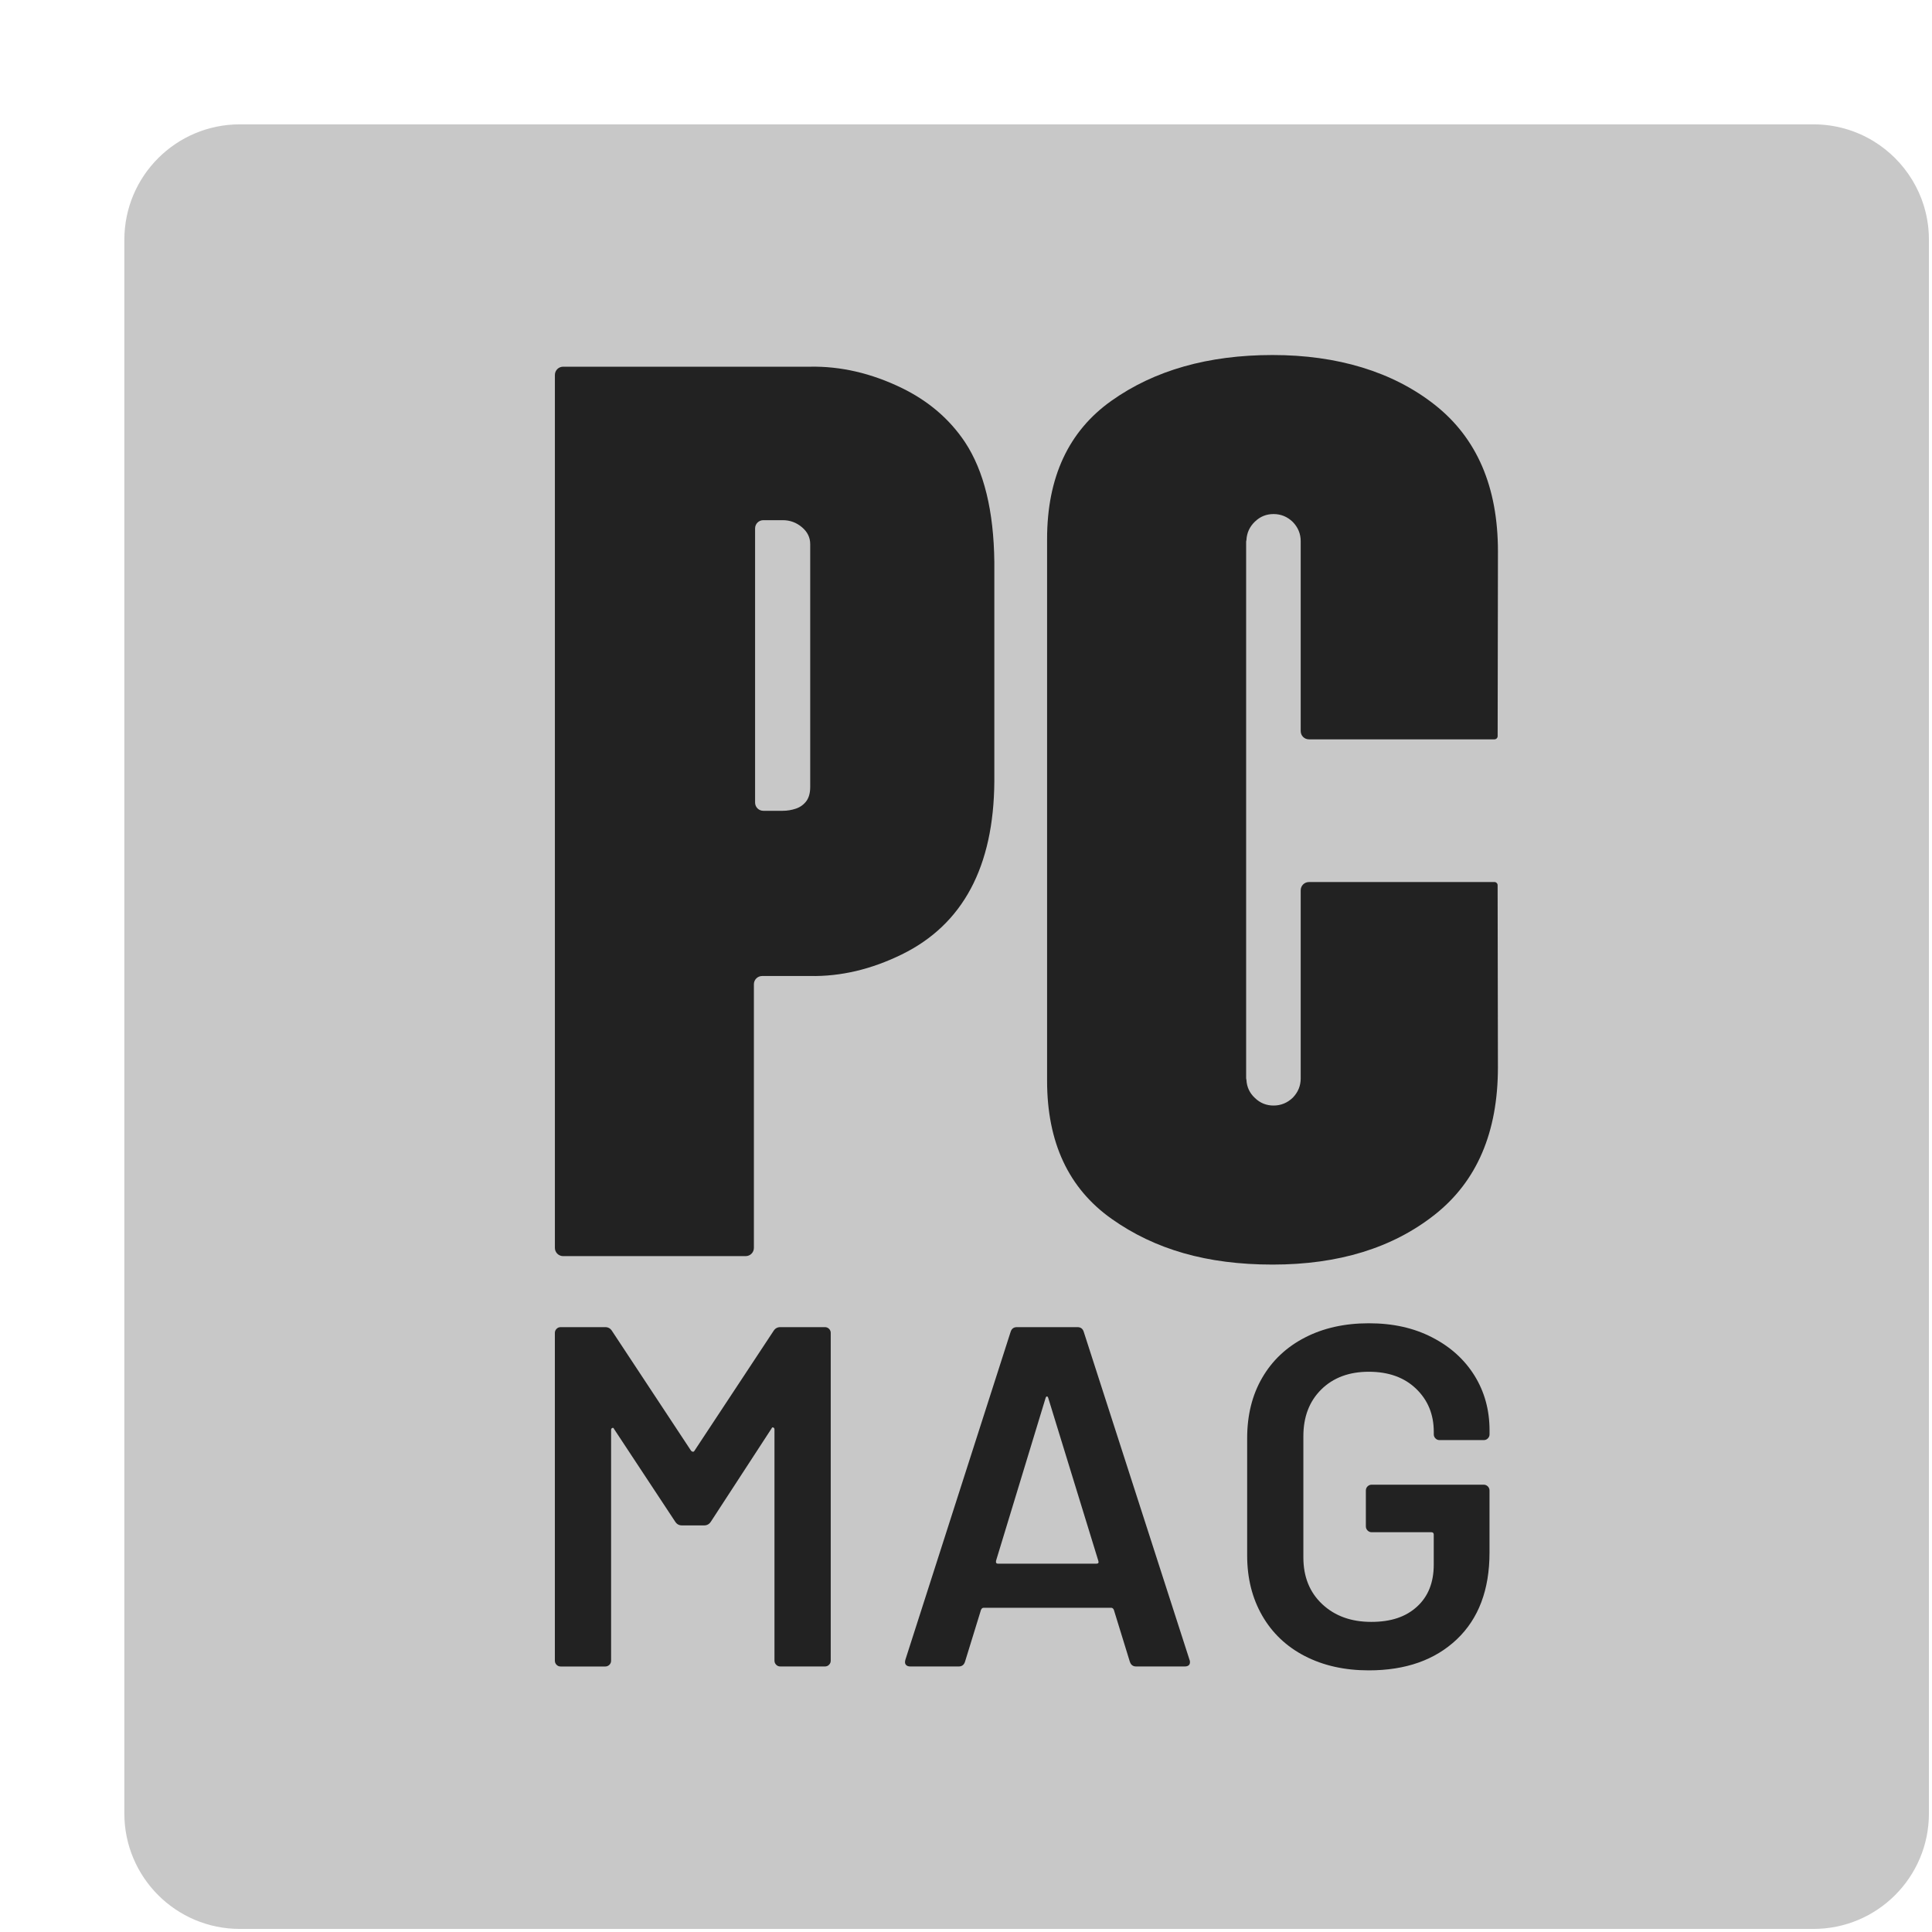 <svg width="66" height="66" viewBox="0 0 66 66" fill="none" xmlns="http://www.w3.org/2000/svg">
<path d="M65.895 8.192V61.951C65.895 64.129 64.129 65.895 61.951 65.895H8.192C7.103 65.895 6.118 65.454 5.404 64.741C4.69 64.027 4.248 63.041 4.248 61.951V8.192C4.248 6.014 6.014 4.248 8.192 4.248H61.951C62.7 4.248 63.401 4.457 63.997 4.819C64.267 4.984 64.517 5.18 64.74 5.403L64.741 5.404C65.186 5.85 65.526 6.402 65.719 7.02C65.737 7.081 65.755 7.143 65.771 7.206C65.795 7.3 65.817 7.396 65.834 7.494C65.845 7.558 65.855 7.624 65.864 7.689C65.868 7.725 65.872 7.761 65.876 7.798C65.889 7.927 65.895 8.059 65.895 8.192Z" fill="#C8C8C8"/>
<path d="M44.575 56.574C43.946 56.248 43.46 55.787 43.118 55.191C42.775 54.594 42.605 53.91 42.605 53.138V49.13C42.605 48.346 42.775 47.658 43.118 47.068C43.46 46.478 43.946 46.019 44.575 45.694C45.205 45.368 45.933 45.205 46.761 45.205C47.59 45.205 48.298 45.365 48.922 45.686C49.546 46.006 50.029 46.442 50.372 46.994C50.714 47.546 50.885 48.169 50.885 48.865V48.998C50.885 49.053 50.866 49.1 50.827 49.138C50.788 49.177 50.741 49.196 50.686 49.196H49.179C49.123 49.196 49.076 49.178 49.038 49.138C48.999 49.1 48.98 49.053 48.98 48.998V48.915C48.98 48.319 48.778 47.828 48.375 47.441C47.972 47.054 47.434 46.861 46.76 46.861C46.087 46.861 45.546 47.063 45.137 47.466C44.729 47.869 44.525 48.401 44.525 49.064V53.204C44.525 53.866 44.74 54.399 45.171 54.802C45.601 55.205 46.159 55.406 46.843 55.406C47.527 55.406 48.027 55.232 48.408 54.885C48.789 54.537 48.979 54.059 48.979 53.452V52.425C48.979 52.37 48.951 52.343 48.896 52.343H46.859C46.804 52.343 46.757 52.323 46.718 52.284C46.68 52.245 46.66 52.199 46.66 52.143V50.918C46.66 50.863 46.679 50.816 46.718 50.777C46.757 50.739 46.804 50.719 46.859 50.719H50.685C50.74 50.719 50.786 50.739 50.826 50.777C50.864 50.816 50.884 50.862 50.884 50.918V53.038C50.884 54.308 50.511 55.296 49.767 56.002C49.021 56.709 48.019 57.062 46.761 57.062C45.933 57.062 45.204 56.899 44.575 56.573L44.575 56.574Z" fill="#222222"/>
<path d="M38.596 56.764L38.05 54.992C38.028 54.948 38 54.925 37.967 54.925H33.596C33.562 54.925 33.535 54.948 33.513 54.992L32.967 56.764C32.933 56.874 32.861 56.929 32.751 56.929H31.095C31.029 56.929 30.979 56.91 30.946 56.871C30.913 56.832 30.907 56.775 30.93 56.697L34.523 45.502C34.556 45.392 34.628 45.337 34.739 45.337H36.809C36.919 45.337 36.991 45.392 37.024 45.502L40.634 56.697C40.645 56.719 40.651 56.746 40.651 56.779C40.651 56.879 40.59 56.929 40.468 56.929H38.812C38.702 56.929 38.63 56.873 38.597 56.763L38.596 56.764ZM34.092 53.418H37.454C37.52 53.418 37.542 53.385 37.52 53.319L35.814 47.771C35.803 47.727 35.787 47.705 35.765 47.705C35.743 47.705 35.726 47.727 35.715 47.771L34.026 53.319C34.015 53.385 34.037 53.418 34.092 53.418H34.092Z" fill="#222222"/>
<path d="M26.657 45.337H28.18C28.235 45.337 28.282 45.356 28.321 45.394C28.36 45.433 28.379 45.48 28.379 45.536V56.73C28.379 56.786 28.36 56.832 28.321 56.871C28.282 56.91 28.236 56.929 28.18 56.929H26.657C26.601 56.929 26.554 56.91 26.516 56.871C26.477 56.832 26.457 56.786 26.457 56.73V48.831C26.457 48.798 26.443 48.776 26.416 48.765C26.388 48.754 26.369 48.765 26.358 48.798L24.288 51.977C24.232 52.066 24.155 52.11 24.056 52.11H23.294C23.195 52.11 23.117 52.066 23.062 51.977L20.976 48.815C20.965 48.781 20.945 48.77 20.918 48.781C20.89 48.792 20.876 48.815 20.876 48.848V56.731C20.876 56.786 20.857 56.833 20.818 56.872C20.779 56.91 20.733 56.93 20.677 56.93H19.154C19.098 56.93 19.051 56.911 19.013 56.872C18.974 56.833 18.955 56.786 18.955 56.731V45.536C18.955 45.481 18.974 45.434 19.013 45.395C19.051 45.356 19.098 45.337 19.154 45.337H20.677C20.777 45.337 20.853 45.381 20.909 45.47L23.608 49.56C23.63 49.583 23.652 49.593 23.674 49.593C23.697 49.593 23.713 49.583 23.724 49.56L26.423 45.47C26.478 45.381 26.556 45.337 26.655 45.337L26.657 45.337Z" fill="#222222"/>
<path d="M44.715 30.131H51.052C51.112 30.131 51.161 30.18 51.161 30.241L51.171 36.461C51.171 38.681 50.452 40.359 49.013 41.495C47.574 42.632 45.728 43.2 43.475 43.2C41.222 43.2 39.449 42.68 37.978 41.64C36.505 40.6 35.77 39.026 35.77 36.92V18.418C35.77 16.305 36.504 14.728 37.973 13.688C39.441 12.648 41.275 12.128 43.475 12.128C45.676 12.128 47.574 12.694 49.013 13.828C50.452 14.961 51.172 16.631 51.172 18.837C51.172 18.856 51.162 25.147 51.162 25.147C51.162 25.208 51.113 25.257 51.053 25.257H44.715C44.559 25.257 44.434 25.131 44.434 24.976V18.488C44.434 18.236 44.344 18.017 44.164 17.831C43.978 17.651 43.759 17.561 43.507 17.561C43.254 17.561 43.048 17.648 42.869 17.82C42.689 17.993 42.593 18.203 42.58 18.448L42.57 18.498V36.84L42.58 36.891C42.593 37.136 42.69 37.342 42.869 37.508C43.048 37.682 43.261 37.767 43.507 37.767C43.753 37.767 43.978 37.678 44.164 37.498C44.344 37.312 44.434 37.093 44.434 36.84V30.413C44.434 30.257 44.56 30.132 44.715 30.132L44.715 30.131Z" fill="#222222"/>
<path d="M27.669 12.527C28.719 12.507 29.765 12.749 30.808 13.255C31.719 13.7 32.436 14.314 32.962 15.099C33.613 16.083 33.949 17.451 33.968 19.206V26.693C33.948 29.61 32.895 31.581 30.808 32.604C29.764 33.116 28.718 33.362 27.668 33.342H26.036C25.88 33.342 25.754 33.468 25.754 33.623V42.63C25.754 42.786 25.628 42.911 25.473 42.911H19.237C19.082 42.911 18.956 42.785 18.956 42.63V12.808C18.956 12.653 19.082 12.527 19.237 12.527H27.669ZM27.678 18.588C27.678 18.362 27.584 18.169 27.394 18.009C27.205 17.85 26.987 17.77 26.741 17.77H26.076C25.92 17.77 25.795 17.896 25.795 18.051V27.417C25.795 27.573 25.921 27.698 26.076 27.698H26.741C26.894 27.698 27.044 27.673 27.19 27.624C27.336 27.574 27.454 27.489 27.544 27.37C27.634 27.25 27.678 27.087 27.678 26.881V18.587V18.588Z" fill="#222222"/>
</svg>
